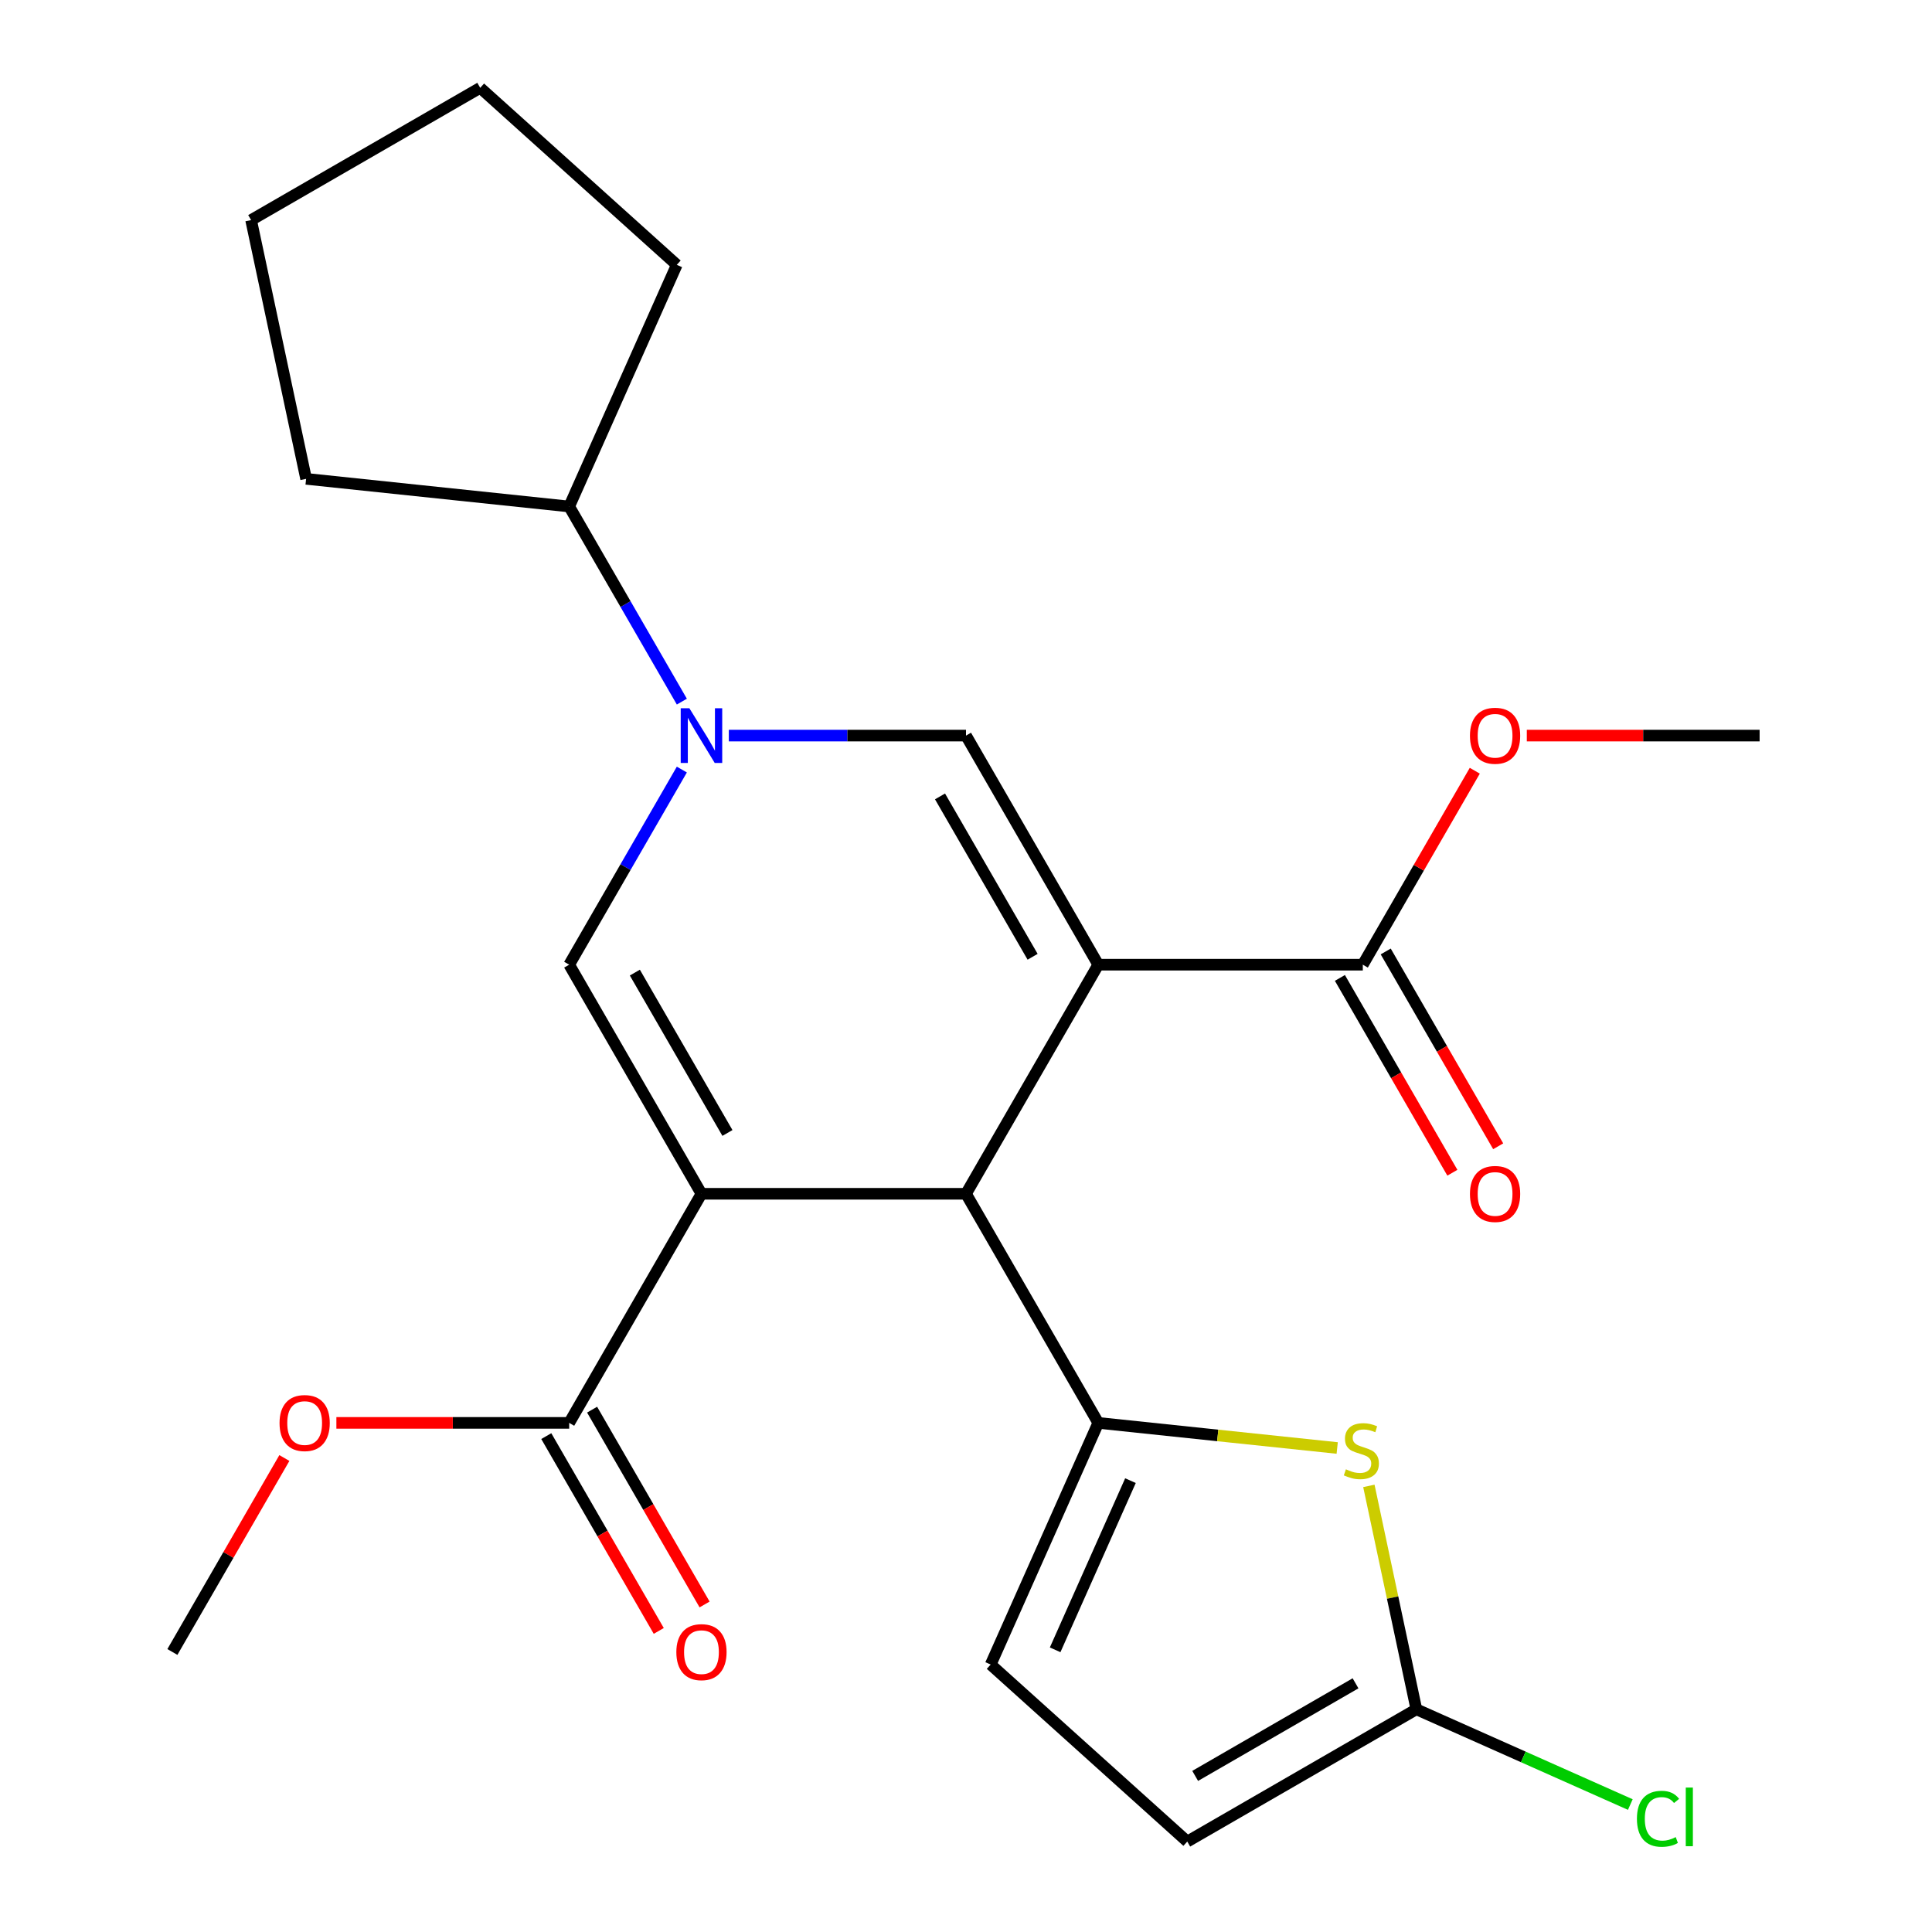 <?xml version='1.0' encoding='iso-8859-1'?>
<svg version='1.1' baseProfile='full'
              xmlns='http://www.w3.org/2000/svg'
                      xmlns:rdkit='http://www.rdkit.org/xml'
                      xmlns:xlink='http://www.w3.org/1999/xlink'
                  xml:space='preserve'
width='1000px' height='1000px' viewBox='0 0 1000 1000'>
<!-- END OF HEADER -->
<rect style='opacity:1.0;fill:#FFFFFF;stroke:none' width='1000' height='1000' x='0' y='0'> </rect>
<path class='bond-1' d='M 568.462,499.322 L 500,617.902' style='fill:none;fill-rule:evenodd;stroke:#000000;stroke-width:6px;stroke-linecap:butt;stroke-linejoin:miter;stroke-opacity:1' />
<path class='bond-3' d='M 568.462,499.322 L 500,380.742' style='fill:none;fill-rule:evenodd;stroke:#000000;stroke-width:6px;stroke-linecap:butt;stroke-linejoin:miter;stroke-opacity:1' />
<path class='bond-3' d='M 534.477,495.227 L 486.553,412.221' style='fill:none;fill-rule:evenodd;stroke:#000000;stroke-width:6px;stroke-linecap:butt;stroke-linejoin:miter;stroke-opacity:1' />
<path class='bond-8' d='M 568.462,499.322 L 705.387,499.322' style='fill:none;fill-rule:evenodd;stroke:#000000;stroke-width:6px;stroke-linecap:butt;stroke-linejoin:miter;stroke-opacity:1' />
<path class='bond-0' d='M 363.076,617.902 L 500,617.902' style='fill:none;fill-rule:evenodd;stroke:#000000;stroke-width:6px;stroke-linecap:butt;stroke-linejoin:miter;stroke-opacity:1' />
<path class='bond-7' d='M 363.076,617.902 L 294.613,736.482' style='fill:none;fill-rule:evenodd;stroke:#000000;stroke-width:6px;stroke-linecap:butt;stroke-linejoin:miter;stroke-opacity:1' />
<path class='bond-24' d='M 363.076,617.902 L 294.613,499.322' style='fill:none;fill-rule:evenodd;stroke:#000000;stroke-width:6px;stroke-linecap:butt;stroke-linejoin:miter;stroke-opacity:1' />
<path class='bond-24' d='M 376.522,586.422 L 328.599,503.416' style='fill:none;fill-rule:evenodd;stroke:#000000;stroke-width:6px;stroke-linecap:butt;stroke-linejoin:miter;stroke-opacity:1' />
<path class='bond-5' d='M 500,617.902 L 568.462,736.482' style='fill:none;fill-rule:evenodd;stroke:#000000;stroke-width:6px;stroke-linecap:butt;stroke-linejoin:miter;stroke-opacity:1' />
<path class='bond-2' d='M 377.239,380.742 L 438.619,380.742' style='fill:none;fill-rule:evenodd;stroke:#0000FF;stroke-width:6px;stroke-linecap:butt;stroke-linejoin:miter;stroke-opacity:1' />
<path class='bond-2' d='M 438.619,380.742 L 500,380.742' style='fill:none;fill-rule:evenodd;stroke:#000000;stroke-width:6px;stroke-linecap:butt;stroke-linejoin:miter;stroke-opacity:1' />
<path class='bond-4' d='M 352.924,398.325 L 323.769,448.823' style='fill:none;fill-rule:evenodd;stroke:#0000FF;stroke-width:6px;stroke-linecap:butt;stroke-linejoin:miter;stroke-opacity:1' />
<path class='bond-4' d='M 323.769,448.823 L 294.613,499.322' style='fill:none;fill-rule:evenodd;stroke:#000000;stroke-width:6px;stroke-linecap:butt;stroke-linejoin:miter;stroke-opacity:1' />
<path class='bond-12' d='M 352.924,363.158 L 323.769,312.66' style='fill:none;fill-rule:evenodd;stroke:#0000FF;stroke-width:6px;stroke-linecap:butt;stroke-linejoin:miter;stroke-opacity:1' />
<path class='bond-12' d='M 323.769,312.66 L 294.613,262.162' style='fill:none;fill-rule:evenodd;stroke:#000000;stroke-width:6px;stroke-linecap:butt;stroke-linejoin:miter;stroke-opacity:1' />
<path class='bond-6' d='M 568.462,736.482 L 630.298,742.981' style='fill:none;fill-rule:evenodd;stroke:#000000;stroke-width:6px;stroke-linecap:butt;stroke-linejoin:miter;stroke-opacity:1' />
<path class='bond-6' d='M 630.298,742.981 L 692.133,749.48' style='fill:none;fill-rule:evenodd;stroke:#CCCC00;stroke-width:6px;stroke-linecap:butt;stroke-linejoin:miter;stroke-opacity:1' />
<path class='bond-10' d='M 568.462,736.482 L 512.77,861.568' style='fill:none;fill-rule:evenodd;stroke:#000000;stroke-width:6px;stroke-linecap:butt;stroke-linejoin:miter;stroke-opacity:1' />
<path class='bond-10' d='M 585.126,766.383 L 546.141,853.944' style='fill:none;fill-rule:evenodd;stroke:#000000;stroke-width:6px;stroke-linecap:butt;stroke-linejoin:miter;stroke-opacity:1' />
<path class='bond-9' d='M 708.527,769.097 L 720.816,826.912' style='fill:none;fill-rule:evenodd;stroke:#CCCC00;stroke-width:6px;stroke-linecap:butt;stroke-linejoin:miter;stroke-opacity:1' />
<path class='bond-9' d='M 720.816,826.912 L 733.105,884.726' style='fill:none;fill-rule:evenodd;stroke:#000000;stroke-width:6px;stroke-linecap:butt;stroke-linejoin:miter;stroke-opacity:1' />
<path class='bond-14' d='M 282.755,743.328 L 311.865,793.746' style='fill:none;fill-rule:evenodd;stroke:#000000;stroke-width:6px;stroke-linecap:butt;stroke-linejoin:miter;stroke-opacity:1' />
<path class='bond-14' d='M 311.865,793.746 L 340.974,844.165' style='fill:none;fill-rule:evenodd;stroke:#FF0000;stroke-width:6px;stroke-linecap:butt;stroke-linejoin:miter;stroke-opacity:1' />
<path class='bond-14' d='M 306.471,729.635 L 335.581,780.054' style='fill:none;fill-rule:evenodd;stroke:#000000;stroke-width:6px;stroke-linecap:butt;stroke-linejoin:miter;stroke-opacity:1' />
<path class='bond-14' d='M 335.581,780.054 L 364.69,830.472' style='fill:none;fill-rule:evenodd;stroke:#FF0000;stroke-width:6px;stroke-linecap:butt;stroke-linejoin:miter;stroke-opacity:1' />
<path class='bond-16' d='M 294.613,736.482 L 234.363,736.482' style='fill:none;fill-rule:evenodd;stroke:#000000;stroke-width:6px;stroke-linecap:butt;stroke-linejoin:miter;stroke-opacity:1' />
<path class='bond-16' d='M 234.363,736.482 L 174.112,736.482' style='fill:none;fill-rule:evenodd;stroke:#FF0000;stroke-width:6px;stroke-linecap:butt;stroke-linejoin:miter;stroke-opacity:1' />
<path class='bond-13' d='M 693.529,506.168 L 722.638,556.586' style='fill:none;fill-rule:evenodd;stroke:#000000;stroke-width:6px;stroke-linecap:butt;stroke-linejoin:miter;stroke-opacity:1' />
<path class='bond-13' d='M 722.638,556.586 L 751.747,607.005' style='fill:none;fill-rule:evenodd;stroke:#FF0000;stroke-width:6px;stroke-linecap:butt;stroke-linejoin:miter;stroke-opacity:1' />
<path class='bond-13' d='M 717.245,492.475 L 746.354,542.894' style='fill:none;fill-rule:evenodd;stroke:#000000;stroke-width:6px;stroke-linecap:butt;stroke-linejoin:miter;stroke-opacity:1' />
<path class='bond-13' d='M 746.354,542.894 L 775.463,593.312' style='fill:none;fill-rule:evenodd;stroke:#FF0000;stroke-width:6px;stroke-linecap:butt;stroke-linejoin:miter;stroke-opacity:1' />
<path class='bond-17' d='M 705.387,499.322 L 734.369,449.123' style='fill:none;fill-rule:evenodd;stroke:#000000;stroke-width:6px;stroke-linecap:butt;stroke-linejoin:miter;stroke-opacity:1' />
<path class='bond-17' d='M 734.369,449.123 L 763.351,398.925' style='fill:none;fill-rule:evenodd;stroke:#FF0000;stroke-width:6px;stroke-linecap:butt;stroke-linejoin:miter;stroke-opacity:1' />
<path class='bond-15' d='M 733.105,884.726 L 788.476,909.379' style='fill:none;fill-rule:evenodd;stroke:#000000;stroke-width:6px;stroke-linecap:butt;stroke-linejoin:miter;stroke-opacity:1' />
<path class='bond-15' d='M 788.476,909.379 L 843.848,934.033' style='fill:none;fill-rule:evenodd;stroke:#00CC00;stroke-width:6px;stroke-linecap:butt;stroke-linejoin:miter;stroke-opacity:1' />
<path class='bond-25' d='M 733.105,884.726 L 614.525,953.189' style='fill:none;fill-rule:evenodd;stroke:#000000;stroke-width:6px;stroke-linecap:butt;stroke-linejoin:miter;stroke-opacity:1' />
<path class='bond-25' d='M 701.625,871.28 L 618.619,919.203' style='fill:none;fill-rule:evenodd;stroke:#000000;stroke-width:6px;stroke-linecap:butt;stroke-linejoin:miter;stroke-opacity:1' />
<path class='bond-11' d='M 512.77,861.568 L 614.525,953.189' style='fill:none;fill-rule:evenodd;stroke:#000000;stroke-width:6px;stroke-linecap:butt;stroke-linejoin:miter;stroke-opacity:1' />
<path class='bond-18' d='M 294.613,262.162 L 158.439,247.849' style='fill:none;fill-rule:evenodd;stroke:#000000;stroke-width:6px;stroke-linecap:butt;stroke-linejoin:miter;stroke-opacity:1' />
<path class='bond-19' d='M 294.613,262.162 L 350.306,137.075' style='fill:none;fill-rule:evenodd;stroke:#000000;stroke-width:6px;stroke-linecap:butt;stroke-linejoin:miter;stroke-opacity:1' />
<path class='bond-20' d='M 147.191,754.665 L 118.209,804.863' style='fill:none;fill-rule:evenodd;stroke:#FF0000;stroke-width:6px;stroke-linecap:butt;stroke-linejoin:miter;stroke-opacity:1' />
<path class='bond-20' d='M 118.209,804.863 L 89.227,855.062' style='fill:none;fill-rule:evenodd;stroke:#000000;stroke-width:6px;stroke-linecap:butt;stroke-linejoin:miter;stroke-opacity:1' />
<path class='bond-21' d='M 790.272,380.742 L 850.523,380.742' style='fill:none;fill-rule:evenodd;stroke:#FF0000;stroke-width:6px;stroke-linecap:butt;stroke-linejoin:miter;stroke-opacity:1' />
<path class='bond-21' d='M 850.523,380.742 L 910.773,380.742' style='fill:none;fill-rule:evenodd;stroke:#000000;stroke-width:6px;stroke-linecap:butt;stroke-linejoin:miter;stroke-opacity:1' />
<path class='bond-23' d='M 158.439,247.849 L 129.971,113.917' style='fill:none;fill-rule:evenodd;stroke:#000000;stroke-width:6px;stroke-linecap:butt;stroke-linejoin:miter;stroke-opacity:1' />
<path class='bond-22' d='M 350.306,137.075 L 248.551,45.455' style='fill:none;fill-rule:evenodd;stroke:#000000;stroke-width:6px;stroke-linecap:butt;stroke-linejoin:miter;stroke-opacity:1' />
<path class='bond-26' d='M 248.551,45.455 L 129.971,113.917' style='fill:none;fill-rule:evenodd;stroke:#000000;stroke-width:6px;stroke-linecap:butt;stroke-linejoin:miter;stroke-opacity:1' />
<path  class='atom-3' d='M 356.816 366.582
L 366.096 381.582
Q 367.016 383.062, 368.496 385.742
Q 369.976 388.422, 370.056 388.582
L 370.056 366.582
L 373.816 366.582
L 373.816 394.902
L 369.936 394.902
L 359.976 378.502
Q 358.816 376.582, 357.576 374.382
Q 356.376 372.182, 356.016 371.502
L 356.016 394.902
L 352.336 394.902
L 352.336 366.582
L 356.816 366.582
' fill='#0000FF'/>
<path  class='atom-7' d='M 696.637 760.514
Q 696.957 760.634, 698.277 761.194
Q 699.597 761.754, 701.037 762.114
Q 702.517 762.434, 703.957 762.434
Q 706.637 762.434, 708.197 761.154
Q 709.757 759.834, 709.757 757.554
Q 709.757 755.994, 708.957 755.034
Q 708.197 754.074, 706.997 753.554
Q 705.797 753.034, 703.797 752.434
Q 701.277 751.674, 699.757 750.954
Q 698.277 750.234, 697.197 748.714
Q 696.157 747.194, 696.157 744.634
Q 696.157 741.074, 698.557 738.874
Q 700.997 736.674, 705.797 736.674
Q 709.077 736.674, 712.797 738.234
L 711.877 741.314
Q 708.477 739.914, 705.917 739.914
Q 703.157 739.914, 701.637 741.074
Q 700.117 742.194, 700.157 744.154
Q 700.157 745.674, 700.917 746.594
Q 701.717 747.514, 702.837 748.034
Q 703.997 748.554, 705.917 749.154
Q 708.477 749.954, 709.997 750.754
Q 711.517 751.554, 712.597 753.194
Q 713.717 754.794, 713.717 757.554
Q 713.717 761.474, 711.077 763.594
Q 708.477 765.674, 704.117 765.674
Q 701.597 765.674, 699.677 765.114
Q 697.797 764.594, 695.557 763.674
L 696.637 760.514
' fill='#CCCC00'/>
<path  class='atom-14' d='M 760.849 617.982
Q 760.849 611.182, 764.209 607.382
Q 767.569 603.582, 773.849 603.582
Q 780.129 603.582, 783.489 607.382
Q 786.849 611.182, 786.849 617.982
Q 786.849 624.862, 783.449 628.782
Q 780.049 632.662, 773.849 632.662
Q 767.609 632.662, 764.209 628.782
Q 760.849 624.902, 760.849 617.982
M 773.849 629.462
Q 778.169 629.462, 780.489 626.582
Q 782.849 623.662, 782.849 617.982
Q 782.849 612.422, 780.489 609.622
Q 778.169 606.782, 773.849 606.782
Q 769.529 606.782, 767.169 609.582
Q 764.849 612.382, 764.849 617.982
Q 764.849 623.702, 767.169 626.582
Q 769.529 629.462, 773.849 629.462
' fill='#FF0000'/>
<path  class='atom-15' d='M 350.076 855.142
Q 350.076 848.342, 353.436 844.542
Q 356.796 840.742, 363.076 840.742
Q 369.356 840.742, 372.716 844.542
Q 376.076 848.342, 376.076 855.142
Q 376.076 862.022, 372.676 865.942
Q 369.276 869.822, 363.076 869.822
Q 356.836 869.822, 353.436 865.942
Q 350.076 862.062, 350.076 855.142
M 363.076 866.622
Q 367.396 866.622, 369.716 863.742
Q 372.076 860.822, 372.076 855.142
Q 372.076 849.582, 369.716 846.782
Q 367.396 843.942, 363.076 843.942
Q 358.756 843.942, 356.396 846.742
Q 354.076 849.542, 354.076 855.142
Q 354.076 860.862, 356.396 863.742
Q 358.756 866.622, 363.076 866.622
' fill='#FF0000'/>
<path  class='atom-16' d='M 847.271 941.399
Q 847.271 934.359, 850.551 930.679
Q 853.871 926.959, 860.151 926.959
Q 865.991 926.959, 869.111 931.079
L 866.471 933.239
Q 864.191 930.239, 860.151 930.239
Q 855.871 930.239, 853.591 933.119
Q 851.351 935.959, 851.351 941.399
Q 851.351 946.999, 853.671 949.879
Q 856.031 952.759, 860.591 952.759
Q 863.711 952.759, 867.351 950.879
L 868.471 953.879
Q 866.991 954.839, 864.751 955.399
Q 862.511 955.959, 860.031 955.959
Q 853.871 955.959, 850.551 952.199
Q 847.271 948.439, 847.271 941.399
' fill='#00CC00'/>
<path  class='atom-16' d='M 872.551 925.239
L 876.231 925.239
L 876.231 955.599
L 872.551 955.599
L 872.551 925.239
' fill='#00CC00'/>
<path  class='atom-17' d='M 144.689 736.562
Q 144.689 729.762, 148.049 725.962
Q 151.409 722.162, 157.689 722.162
Q 163.969 722.162, 167.329 725.962
Q 170.689 729.762, 170.689 736.562
Q 170.689 743.442, 167.289 747.362
Q 163.889 751.242, 157.689 751.242
Q 151.449 751.242, 148.049 747.362
Q 144.689 743.482, 144.689 736.562
M 157.689 748.042
Q 162.009 748.042, 164.329 745.162
Q 166.689 742.242, 166.689 736.562
Q 166.689 731.002, 164.329 728.202
Q 162.009 725.362, 157.689 725.362
Q 153.369 725.362, 151.009 728.162
Q 148.689 730.962, 148.689 736.562
Q 148.689 742.282, 151.009 745.162
Q 153.369 748.042, 157.689 748.042
' fill='#FF0000'/>
<path  class='atom-18' d='M 760.849 380.822
Q 760.849 374.022, 764.209 370.222
Q 767.569 366.422, 773.849 366.422
Q 780.129 366.422, 783.489 370.222
Q 786.849 374.022, 786.849 380.822
Q 786.849 387.702, 783.449 391.622
Q 780.049 395.502, 773.849 395.502
Q 767.609 395.502, 764.209 391.622
Q 760.849 387.742, 760.849 380.822
M 773.849 392.302
Q 778.169 392.302, 780.489 389.422
Q 782.849 386.502, 782.849 380.822
Q 782.849 375.262, 780.489 372.462
Q 778.169 369.622, 773.849 369.622
Q 769.529 369.622, 767.169 372.422
Q 764.849 375.222, 764.849 380.822
Q 764.849 386.542, 767.169 389.422
Q 769.529 392.302, 773.849 392.302
' fill='#FF0000'/>
</svg>
